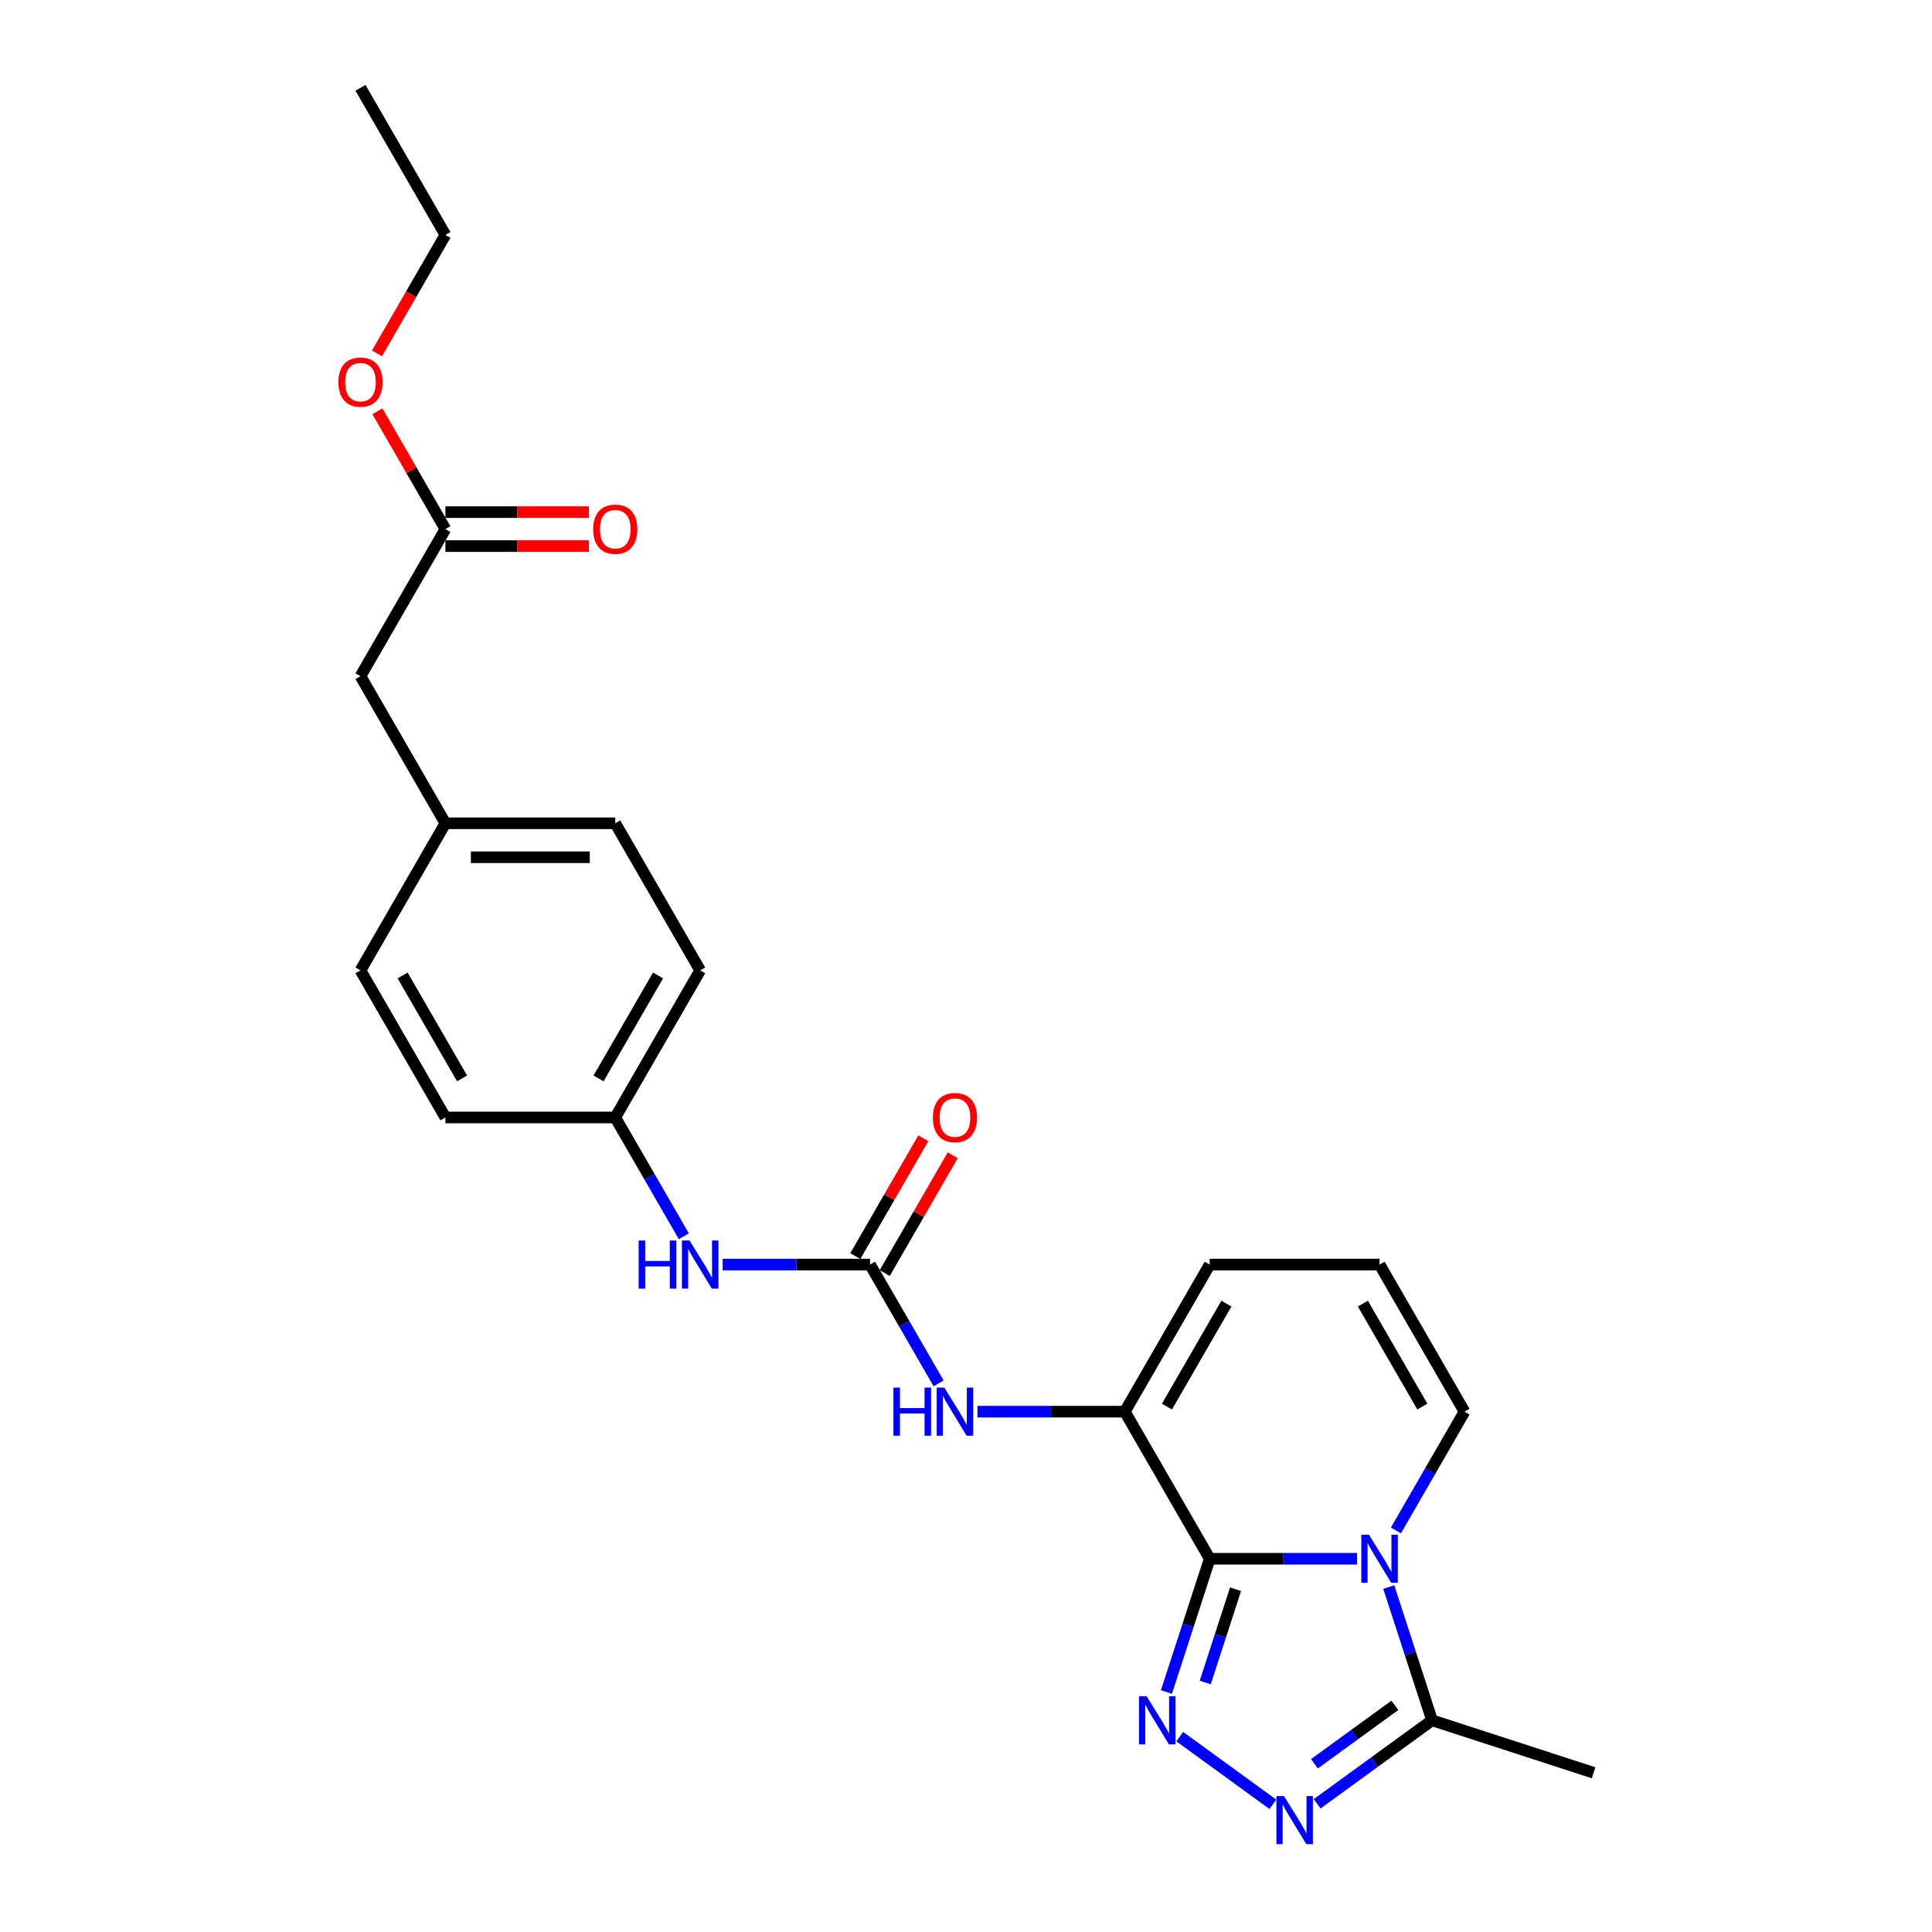 <?xml version='1.0' encoding='iso-8859-1'?>
<svg version='1.1' baseProfile='full'
              xmlns='http://www.w3.org/2000/svg'
                      xmlns:rdkit='http://www.rdkit.org/xml'
                      xmlns:xlink='http://www.w3.org/1999/xlink'
                  xml:space='preserve'
width='1000px' height='1000px' viewBox='0 0 1000 1000'>
<!-- END OF HEADER -->
<rect style='opacity:1.0;fill:#FFFFFF;stroke:none' width='1000' height='1000' x='0' y='0'> </rect>
<path class='bond-0' d='M 626.153,806.811 L 664.29,806.811' style='fill:none;fill-rule:evenodd;stroke:#000000;stroke-width:6px;stroke-linecap:butt;stroke-linejoin:miter;stroke-opacity:1' />
<path class='bond-0' d='M 664.29,806.811 L 702.427,806.811' style='fill:none;fill-rule:evenodd;stroke:#0000FF;stroke-width:6px;stroke-linecap:butt;stroke-linejoin:miter;stroke-opacity:1' />
<path class='bond-1' d='M 626.153,806.811 L 614.949,841.294' style='fill:none;fill-rule:evenodd;stroke:#000000;stroke-width:6px;stroke-linecap:butt;stroke-linejoin:miter;stroke-opacity:1' />
<path class='bond-1' d='M 614.949,841.294 L 603.745,875.776' style='fill:none;fill-rule:evenodd;stroke:#0000FF;stroke-width:6px;stroke-linecap:butt;stroke-linejoin:miter;stroke-opacity:1' />
<path class='bond-1' d='M 639.514,822.589 L 631.671,846.727' style='fill:none;fill-rule:evenodd;stroke:#000000;stroke-width:6px;stroke-linecap:butt;stroke-linejoin:miter;stroke-opacity:1' />
<path class='bond-1' d='M 631.671,846.727 L 623.829,870.865' style='fill:none;fill-rule:evenodd;stroke:#0000FF;stroke-width:6px;stroke-linecap:butt;stroke-linejoin:miter;stroke-opacity:1' />
<path class='bond-3' d='M 626.153,806.811 L 582.196,730.676' style='fill:none;fill-rule:evenodd;stroke:#000000;stroke-width:6px;stroke-linecap:butt;stroke-linejoin:miter;stroke-opacity:1' />
<path class='bond-4' d='M 718.826,821.458 L 730.03,855.94' style='fill:none;fill-rule:evenodd;stroke:#0000FF;stroke-width:6px;stroke-linecap:butt;stroke-linejoin:miter;stroke-opacity:1' />
<path class='bond-4' d='M 730.03,855.94 L 741.234,890.422' style='fill:none;fill-rule:evenodd;stroke:#000000;stroke-width:6px;stroke-linecap:butt;stroke-linejoin:miter;stroke-opacity:1' />
<path class='bond-7' d='M 722.523,792.165 L 740.274,761.42' style='fill:none;fill-rule:evenodd;stroke:#0000FF;stroke-width:6px;stroke-linecap:butt;stroke-linejoin:miter;stroke-opacity:1' />
<path class='bond-7' d='M 740.274,761.42 L 758.024,730.676' style='fill:none;fill-rule:evenodd;stroke:#000000;stroke-width:6px;stroke-linecap:butt;stroke-linejoin:miter;stroke-opacity:1' />
<path class='bond-2' d='M 610.626,898.879 L 658.83,933.901' style='fill:none;fill-rule:evenodd;stroke:#0000FF;stroke-width:6px;stroke-linecap:butt;stroke-linejoin:miter;stroke-opacity:1' />
<path class='bond-25' d='M 681.75,933.64 L 711.492,912.031' style='fill:none;fill-rule:evenodd;stroke:#0000FF;stroke-width:6px;stroke-linecap:butt;stroke-linejoin:miter;stroke-opacity:1' />
<path class='bond-25' d='M 711.492,912.031 L 741.234,890.422' style='fill:none;fill-rule:evenodd;stroke:#000000;stroke-width:6px;stroke-linecap:butt;stroke-linejoin:miter;stroke-opacity:1' />
<path class='bond-25' d='M 680.338,912.933 L 701.157,897.806' style='fill:none;fill-rule:evenodd;stroke:#0000FF;stroke-width:6px;stroke-linecap:butt;stroke-linejoin:miter;stroke-opacity:1' />
<path class='bond-25' d='M 701.157,897.806 L 721.977,882.68' style='fill:none;fill-rule:evenodd;stroke:#000000;stroke-width:6px;stroke-linecap:butt;stroke-linejoin:miter;stroke-opacity:1' />
<path class='bond-6' d='M 582.196,730.676 L 544.059,730.676' style='fill:none;fill-rule:evenodd;stroke:#000000;stroke-width:6px;stroke-linecap:butt;stroke-linejoin:miter;stroke-opacity:1' />
<path class='bond-6' d='M 544.059,730.676 L 505.922,730.676' style='fill:none;fill-rule:evenodd;stroke:#0000FF;stroke-width:6px;stroke-linecap:butt;stroke-linejoin:miter;stroke-opacity:1' />
<path class='bond-9' d='M 582.196,730.676 L 626.153,654.54' style='fill:none;fill-rule:evenodd;stroke:#000000;stroke-width:6px;stroke-linecap:butt;stroke-linejoin:miter;stroke-opacity:1' />
<path class='bond-9' d='M 604.017,728.047 L 634.787,674.752' style='fill:none;fill-rule:evenodd;stroke:#000000;stroke-width:6px;stroke-linecap:butt;stroke-linejoin:miter;stroke-opacity:1' />
<path class='bond-22' d='M 741.234,890.422 L 824.845,917.589' style='fill:none;fill-rule:evenodd;stroke:#000000;stroke-width:6px;stroke-linecap:butt;stroke-linejoin:miter;stroke-opacity:1' />
<path class='bond-5' d='M 450.325,654.54 L 468.076,685.285' style='fill:none;fill-rule:evenodd;stroke:#000000;stroke-width:6px;stroke-linecap:butt;stroke-linejoin:miter;stroke-opacity:1' />
<path class='bond-5' d='M 468.076,685.285 L 485.826,716.029' style='fill:none;fill-rule:evenodd;stroke:#0000FF;stroke-width:6px;stroke-linecap:butt;stroke-linejoin:miter;stroke-opacity:1' />
<path class='bond-8' d='M 450.325,654.54 L 412.188,654.54' style='fill:none;fill-rule:evenodd;stroke:#000000;stroke-width:6px;stroke-linecap:butt;stroke-linejoin:miter;stroke-opacity:1' />
<path class='bond-8' d='M 412.188,654.54 L 374.051,654.54' style='fill:none;fill-rule:evenodd;stroke:#0000FF;stroke-width:6px;stroke-linecap:butt;stroke-linejoin:miter;stroke-opacity:1' />
<path class='bond-12' d='M 457.939,658.936 L 475.537,628.455' style='fill:none;fill-rule:evenodd;stroke:#000000;stroke-width:6px;stroke-linecap:butt;stroke-linejoin:miter;stroke-opacity:1' />
<path class='bond-12' d='M 475.537,628.455 L 493.135,597.974' style='fill:none;fill-rule:evenodd;stroke:#FF0000;stroke-width:6px;stroke-linecap:butt;stroke-linejoin:miter;stroke-opacity:1' />
<path class='bond-12' d='M 442.712,650.144 L 460.31,619.663' style='fill:none;fill-rule:evenodd;stroke:#000000;stroke-width:6px;stroke-linecap:butt;stroke-linejoin:miter;stroke-opacity:1' />
<path class='bond-12' d='M 460.31,619.663 L 477.908,589.182' style='fill:none;fill-rule:evenodd;stroke:#FF0000;stroke-width:6px;stroke-linecap:butt;stroke-linejoin:miter;stroke-opacity:1' />
<path class='bond-26' d='M 758.024,730.676 L 714.067,654.54' style='fill:none;fill-rule:evenodd;stroke:#000000;stroke-width:6px;stroke-linecap:butt;stroke-linejoin:miter;stroke-opacity:1' />
<path class='bond-26' d='M 736.203,728.047 L 705.434,674.752' style='fill:none;fill-rule:evenodd;stroke:#000000;stroke-width:6px;stroke-linecap:butt;stroke-linejoin:miter;stroke-opacity:1' />
<path class='bond-15' d='M 353.955,639.893 L 336.205,609.149' style='fill:none;fill-rule:evenodd;stroke:#0000FF;stroke-width:6px;stroke-linecap:butt;stroke-linejoin:miter;stroke-opacity:1' />
<path class='bond-15' d='M 336.205,609.149 L 318.455,578.404' style='fill:none;fill-rule:evenodd;stroke:#000000;stroke-width:6px;stroke-linecap:butt;stroke-linejoin:miter;stroke-opacity:1' />
<path class='bond-10' d='M 626.153,654.54 L 714.067,654.54' style='fill:none;fill-rule:evenodd;stroke:#000000;stroke-width:6px;stroke-linecap:butt;stroke-linejoin:miter;stroke-opacity:1' />
<path class='bond-11' d='M 230.541,273.862 L 186.584,349.997' style='fill:none;fill-rule:evenodd;stroke:#000000;stroke-width:6px;stroke-linecap:butt;stroke-linejoin:miter;stroke-opacity:1' />
<path class='bond-13' d='M 230.541,282.653 L 267.684,282.653' style='fill:none;fill-rule:evenodd;stroke:#000000;stroke-width:6px;stroke-linecap:butt;stroke-linejoin:miter;stroke-opacity:1' />
<path class='bond-13' d='M 267.684,282.653 L 304.828,282.653' style='fill:none;fill-rule:evenodd;stroke:#FF0000;stroke-width:6px;stroke-linecap:butt;stroke-linejoin:miter;stroke-opacity:1' />
<path class='bond-13' d='M 230.541,265.07 L 267.684,265.07' style='fill:none;fill-rule:evenodd;stroke:#000000;stroke-width:6px;stroke-linecap:butt;stroke-linejoin:miter;stroke-opacity:1' />
<path class='bond-13' d='M 267.684,265.07 L 304.828,265.07' style='fill:none;fill-rule:evenodd;stroke:#FF0000;stroke-width:6px;stroke-linecap:butt;stroke-linejoin:miter;stroke-opacity:1' />
<path class='bond-17' d='M 230.541,273.862 L 212.943,243.381' style='fill:none;fill-rule:evenodd;stroke:#000000;stroke-width:6px;stroke-linecap:butt;stroke-linejoin:miter;stroke-opacity:1' />
<path class='bond-17' d='M 212.943,243.381 L 195.344,212.9' style='fill:none;fill-rule:evenodd;stroke:#FF0000;stroke-width:6px;stroke-linecap:butt;stroke-linejoin:miter;stroke-opacity:1' />
<path class='bond-14' d='M 186.584,349.997 L 230.541,426.133' style='fill:none;fill-rule:evenodd;stroke:#000000;stroke-width:6px;stroke-linecap:butt;stroke-linejoin:miter;stroke-opacity:1' />
<path class='bond-18' d='M 318.455,578.404 L 230.541,578.404' style='fill:none;fill-rule:evenodd;stroke:#000000;stroke-width:6px;stroke-linecap:butt;stroke-linejoin:miter;stroke-opacity:1' />
<path class='bond-19' d='M 318.455,578.404 L 362.412,502.269' style='fill:none;fill-rule:evenodd;stroke:#000000;stroke-width:6px;stroke-linecap:butt;stroke-linejoin:miter;stroke-opacity:1' />
<path class='bond-19' d='M 309.821,558.193 L 340.591,504.898' style='fill:none;fill-rule:evenodd;stroke:#000000;stroke-width:6px;stroke-linecap:butt;stroke-linejoin:miter;stroke-opacity:1' />
<path class='bond-16' d='M 230.541,426.133 L 318.455,426.133' style='fill:none;fill-rule:evenodd;stroke:#000000;stroke-width:6px;stroke-linecap:butt;stroke-linejoin:miter;stroke-opacity:1' />
<path class='bond-16' d='M 243.728,443.716 L 305.267,443.716' style='fill:none;fill-rule:evenodd;stroke:#000000;stroke-width:6px;stroke-linecap:butt;stroke-linejoin:miter;stroke-opacity:1' />
<path class='bond-27' d='M 230.541,426.133 L 186.584,502.269' style='fill:none;fill-rule:evenodd;stroke:#000000;stroke-width:6px;stroke-linecap:butt;stroke-linejoin:miter;stroke-opacity:1' />
<path class='bond-23' d='M 195.121,182.939 L 212.831,152.264' style='fill:none;fill-rule:evenodd;stroke:#FF0000;stroke-width:6px;stroke-linecap:butt;stroke-linejoin:miter;stroke-opacity:1' />
<path class='bond-23' d='M 212.831,152.264 L 230.541,121.59' style='fill:none;fill-rule:evenodd;stroke:#000000;stroke-width:6px;stroke-linecap:butt;stroke-linejoin:miter;stroke-opacity:1' />
<path class='bond-20' d='M 230.541,578.404 L 186.584,502.269' style='fill:none;fill-rule:evenodd;stroke:#000000;stroke-width:6px;stroke-linecap:butt;stroke-linejoin:miter;stroke-opacity:1' />
<path class='bond-20' d='M 239.174,558.193 L 208.404,504.898' style='fill:none;fill-rule:evenodd;stroke:#000000;stroke-width:6px;stroke-linecap:butt;stroke-linejoin:miter;stroke-opacity:1' />
<path class='bond-21' d='M 362.412,502.269 L 318.455,426.133' style='fill:none;fill-rule:evenodd;stroke:#000000;stroke-width:6px;stroke-linecap:butt;stroke-linejoin:miter;stroke-opacity:1' />
<path class='bond-24' d='M 230.541,121.59 L 186.584,45.455' style='fill:none;fill-rule:evenodd;stroke:#000000;stroke-width:6px;stroke-linecap:butt;stroke-linejoin:miter;stroke-opacity:1' />
<path  class='atom-1' d='M 708.564 794.363
L 716.722 807.55
Q 717.531 808.851, 718.832 811.207
Q 720.133 813.563, 720.204 813.704
L 720.204 794.363
L 723.509 794.363
L 723.509 819.26
L 720.098 819.26
L 711.342 804.842
Q 710.322 803.154, 709.232 801.22
Q 708.177 799.286, 707.86 798.688
L 707.86 819.26
L 704.625 819.26
L 704.625 794.363
L 708.564 794.363
' fill='#0000FF'/>
<path  class='atom-2' d='M 593.483 877.974
L 601.641 891.161
Q 602.45 892.462, 603.751 894.818
Q 605.052 897.174, 605.123 897.315
L 605.123 877.974
L 608.428 877.974
L 608.428 902.871
L 605.017 902.871
L 596.261 888.453
Q 595.241 886.765, 594.151 884.831
Q 593.096 882.897, 592.78 882.299
L 592.78 902.871
L 589.544 902.871
L 589.544 877.974
L 593.483 877.974
' fill='#0000FF'/>
<path  class='atom-3' d='M 664.607 929.648
L 672.765 942.835
Q 673.574 944.136, 674.875 946.493
Q 676.176 948.849, 676.247 948.989
L 676.247 929.648
L 679.552 929.648
L 679.552 954.545
L 676.141 954.545
L 667.385 940.128
Q 666.365 938.44, 665.275 936.506
Q 664.22 934.571, 663.903 933.974
L 663.903 954.545
L 660.668 954.545
L 660.668 929.648
L 664.607 929.648
' fill='#0000FF'/>
<path  class='atom-7' d='M 462.44 718.227
L 465.816 718.227
L 465.816 728.812
L 478.546 728.812
L 478.546 718.227
L 481.922 718.227
L 481.922 743.124
L 478.546 743.124
L 478.546 731.625
L 465.816 731.625
L 465.816 743.124
L 462.44 743.124
L 462.44 718.227
' fill='#0000FF'/>
<path  class='atom-7' d='M 488.779 718.227
L 496.937 731.414
Q 497.746 732.715, 499.047 735.071
Q 500.348 737.427, 500.419 737.568
L 500.419 718.227
L 503.724 718.227
L 503.724 743.124
L 500.313 743.124
L 491.557 728.706
Q 490.537 727.018, 489.447 725.084
Q 488.392 723.15, 488.076 722.552
L 488.076 743.124
L 484.84 743.124
L 484.84 718.227
L 488.779 718.227
' fill='#0000FF'/>
<path  class='atom-9' d='M 330.569 642.091
L 333.945 642.091
L 333.945 652.676
L 346.675 652.676
L 346.675 642.091
L 350.051 642.091
L 350.051 666.989
L 346.675 666.989
L 346.675 655.489
L 333.945 655.489
L 333.945 666.989
L 330.569 666.989
L 330.569 642.091
' fill='#0000FF'/>
<path  class='atom-9' d='M 356.908 642.091
L 365.067 655.278
Q 365.875 656.58, 367.176 658.936
Q 368.478 661.292, 368.548 661.432
L 368.548 642.091
L 371.853 642.091
L 371.853 666.989
L 368.442 666.989
L 359.686 652.571
Q 358.666 650.883, 357.576 648.949
Q 356.521 647.014, 356.205 646.417
L 356.205 666.989
L 352.97 666.989
L 352.97 642.091
L 356.908 642.091
' fill='#0000FF'/>
<path  class='atom-13' d='M 482.854 578.475
Q 482.854 572.496, 485.807 569.156
Q 488.761 565.815, 494.282 565.815
Q 499.803 565.815, 502.757 569.156
Q 505.711 572.496, 505.711 578.475
Q 505.711 584.523, 502.722 587.969
Q 499.733 591.38, 494.282 591.38
Q 488.797 591.38, 485.807 587.969
Q 482.854 584.558, 482.854 578.475
M 494.282 588.567
Q 498.08 588.567, 500.12 586.035
Q 502.195 583.468, 502.195 578.475
Q 502.195 573.587, 500.12 571.125
Q 498.08 568.628, 494.282 568.628
Q 490.484 568.628, 488.41 571.09
Q 486.37 573.551, 486.37 578.475
Q 486.37 583.503, 488.41 586.035
Q 490.484 588.567, 494.282 588.567
' fill='#FF0000'/>
<path  class='atom-14' d='M 307.026 273.932
Q 307.026 267.954, 309.98 264.613
Q 312.934 261.272, 318.455 261.272
Q 323.976 261.272, 326.929 264.613
Q 329.883 267.954, 329.883 273.932
Q 329.883 279.98, 326.894 283.427
Q 323.905 286.838, 318.455 286.838
Q 312.969 286.838, 309.98 283.427
Q 307.026 280.016, 307.026 273.932
M 318.455 284.024
Q 322.252 284.024, 324.292 281.492
Q 326.367 278.925, 326.367 273.932
Q 326.367 269.044, 324.292 266.582
Q 322.252 264.086, 318.455 264.086
Q 314.657 264.086, 312.582 266.547
Q 310.542 269.009, 310.542 273.932
Q 310.542 278.961, 312.582 281.492
Q 314.657 284.024, 318.455 284.024
' fill='#FF0000'/>
<path  class='atom-18' d='M 175.155 197.796
Q 175.155 191.818, 178.109 188.477
Q 181.063 185.137, 186.584 185.137
Q 192.105 185.137, 195.059 188.477
Q 198.013 191.818, 198.013 197.796
Q 198.013 203.845, 195.023 207.291
Q 192.034 210.702, 186.584 210.702
Q 181.098 210.702, 178.109 207.291
Q 175.155 203.88, 175.155 197.796
M 186.584 207.889
Q 190.382 207.889, 192.421 205.357
Q 194.496 202.79, 194.496 197.796
Q 194.496 192.908, 192.421 190.447
Q 190.382 187.95, 186.584 187.95
Q 182.786 187.95, 180.711 190.411
Q 178.671 192.873, 178.671 197.796
Q 178.671 202.825, 180.711 205.357
Q 182.786 207.889, 186.584 207.889
' fill='#FF0000'/>
</svg>
